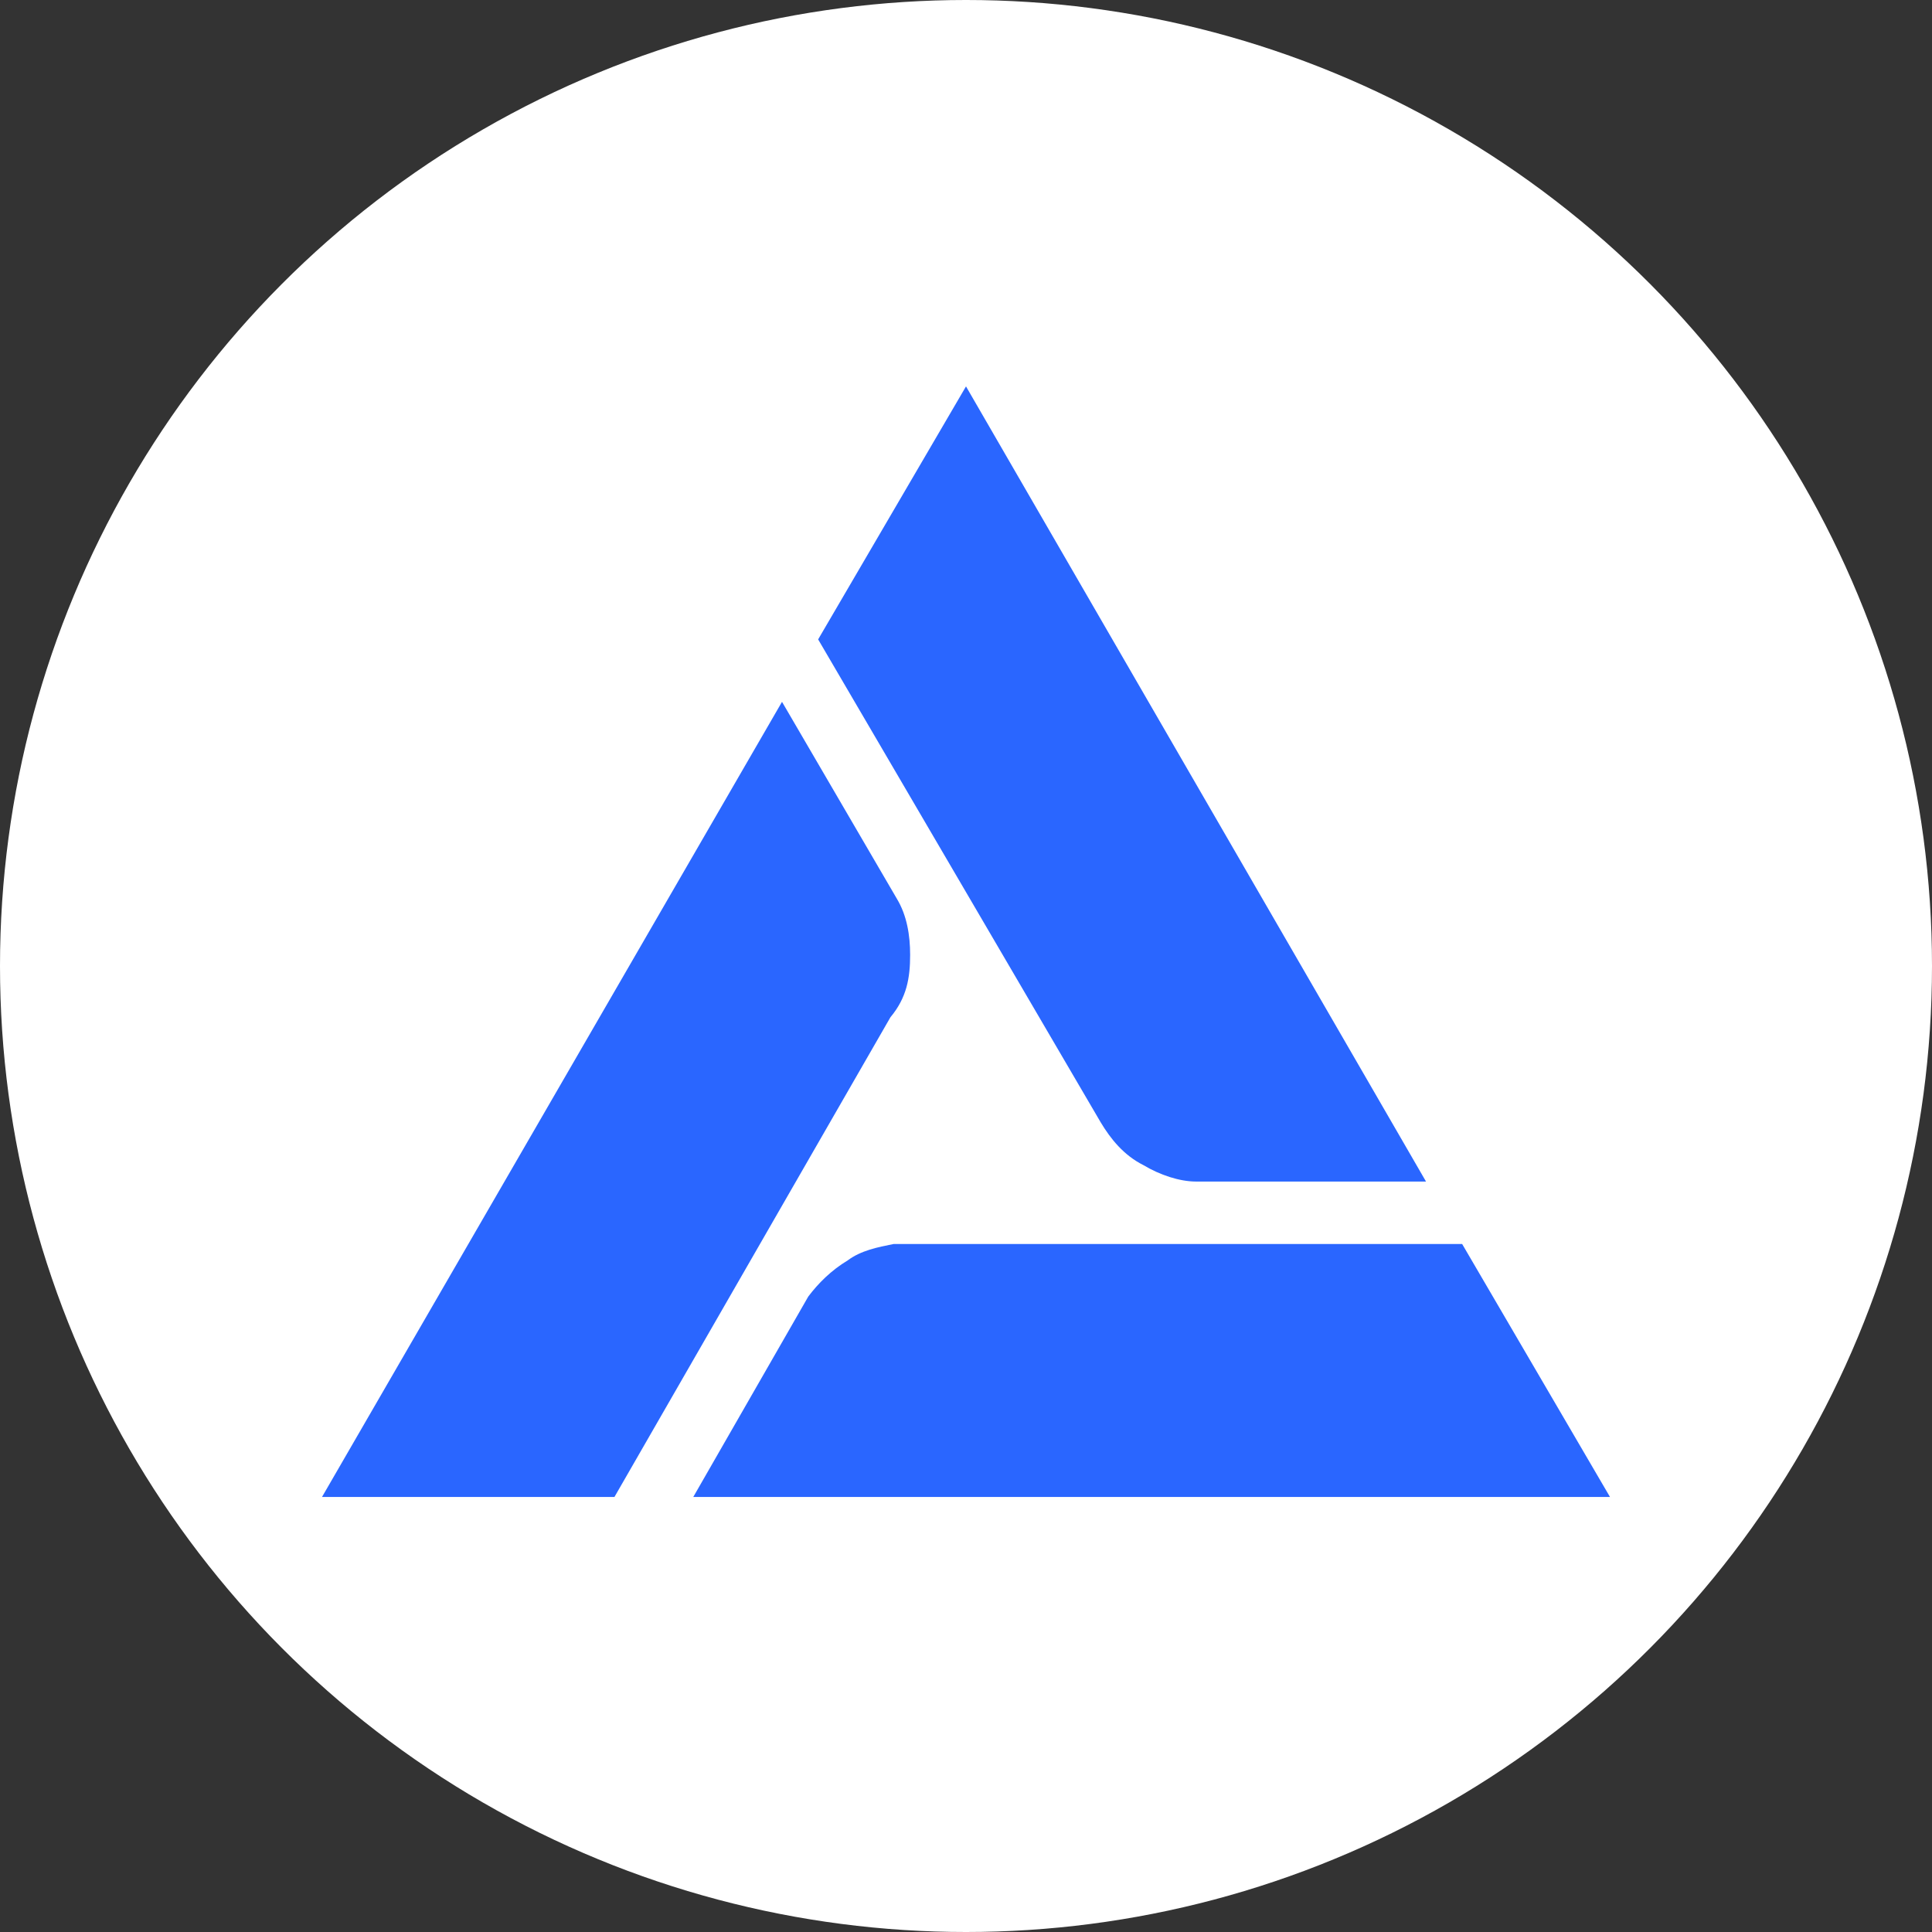 <?xml version="1.0" encoding="UTF-8"?>
<svg xmlns="http://www.w3.org/2000/svg" width="60" height="60" viewBox="0 0 60 60" fill="none">
  <rect x="0" y="0" width="60" height="60" fill="#333333" stroke="none"/>
  <circle cx="30" cy="30" r="30" fill="white"></circle>
  <g clip-path="url(#clip0_1425_1047)">
    <path d="M27.755 38.633C27.245 38.735 26.734 38.837 26.326 39.143C25.816 39.449 25.408 39.857 25.102 40.265L21.53 46.49H50L45.408 38.633H27.755Z" fill="#2A66FF"></path>
    <path d="M35.51 36.184C36.02 36.49 36.633 36.694 37.143 36.694H44.286L30 12L25.408 19.857L34.184 34.857C34.49 35.367 34.898 35.878 35.51 36.184Z" fill="#2A66FF"></path>
    <path d="M28.265 29.653C28.265 29.041 28.163 28.429 27.857 27.918L24.286 21.796L10 46.49H19.082L27.653 31.592C28.163 30.98 28.265 30.367 28.265 29.653Z" fill="#2A66FF"></path>
  </g>
  <defs>
    <clipPath id="clip0_1425_1047">
      <rect width="40" height="34.49" fill="white" transform="translate(10 12)"></rect>
    </clipPath>
  </defs>
</svg>
